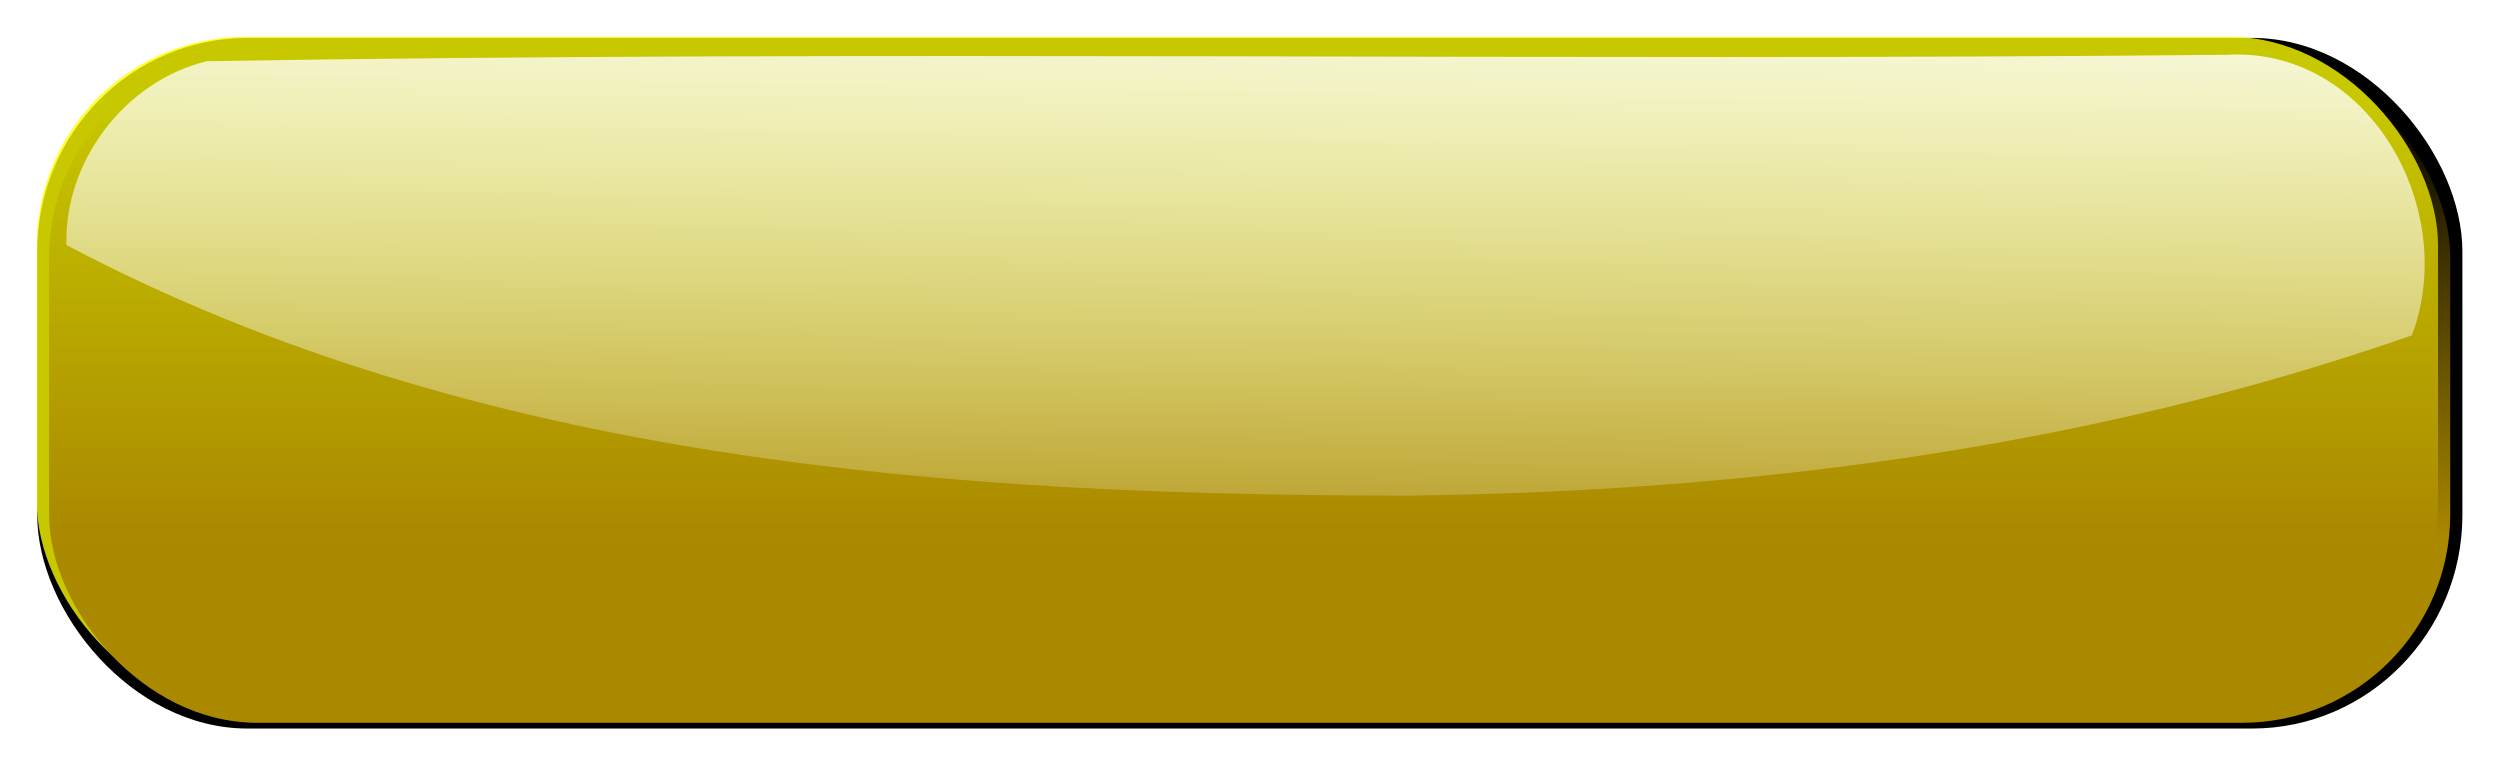 <svg xmlns="http://www.w3.org/2000/svg" viewBox="0 0 676.63 207.36"><defs><linearGradient id="b" y2="68.076" gradientUnits="userSpaceOnUse" x2="170" y1="119.51" x1="170"><stop offset="0" stop-color="#a80"/><stop offset="1" stop-color="#a80" stop-opacity="0"/></linearGradient><linearGradient id="c" y2="135.22" gradientUnits="userSpaceOnUse" x2="171.43" gradientTransform="translate(-.714 -2)" y1="48.076" x1="172.86"><stop offset="0" stop-color="#fff"/><stop offset="1" stop-color="#fff" stop-opacity="0"/></linearGradient><filter id="a" color-interpolation-filters="sRGB"><feGaussianBlur stdDeviation="1.793"/></filter></defs><g transform="translate(-76.242 -131.473) scale(2.321)"><rect transform="matrix(1.01 0 0 1.025 -1.768 -2.856)" ry="24.286" width="280" y="62.362" x="38.571" height="78.571" filter="url(#a)"/><rect ry="24.286" height="78.571" width="280" y="60.934" x="37.143" opacity=".783" fill="#ff0"/><rect ry="24.286" height="78.571" width="280" y="62.362" x="38.571" fill="url(#b)"/><path d="M292.66 63.031c-78.557.786-157.15-.556-235.69.75-9.491 2.296-16.641 11.611-16.375 21.438 47.906 25.338 103.4 29.225 156.66 29.219 39.545-.473 79.41-5.613 116.84-18.688 5.186-13.627-3.625-31.419-18.75-32.688-.895-.046-1.792-.106-2.688-.031z" fill="url(#c)"/></g></svg>